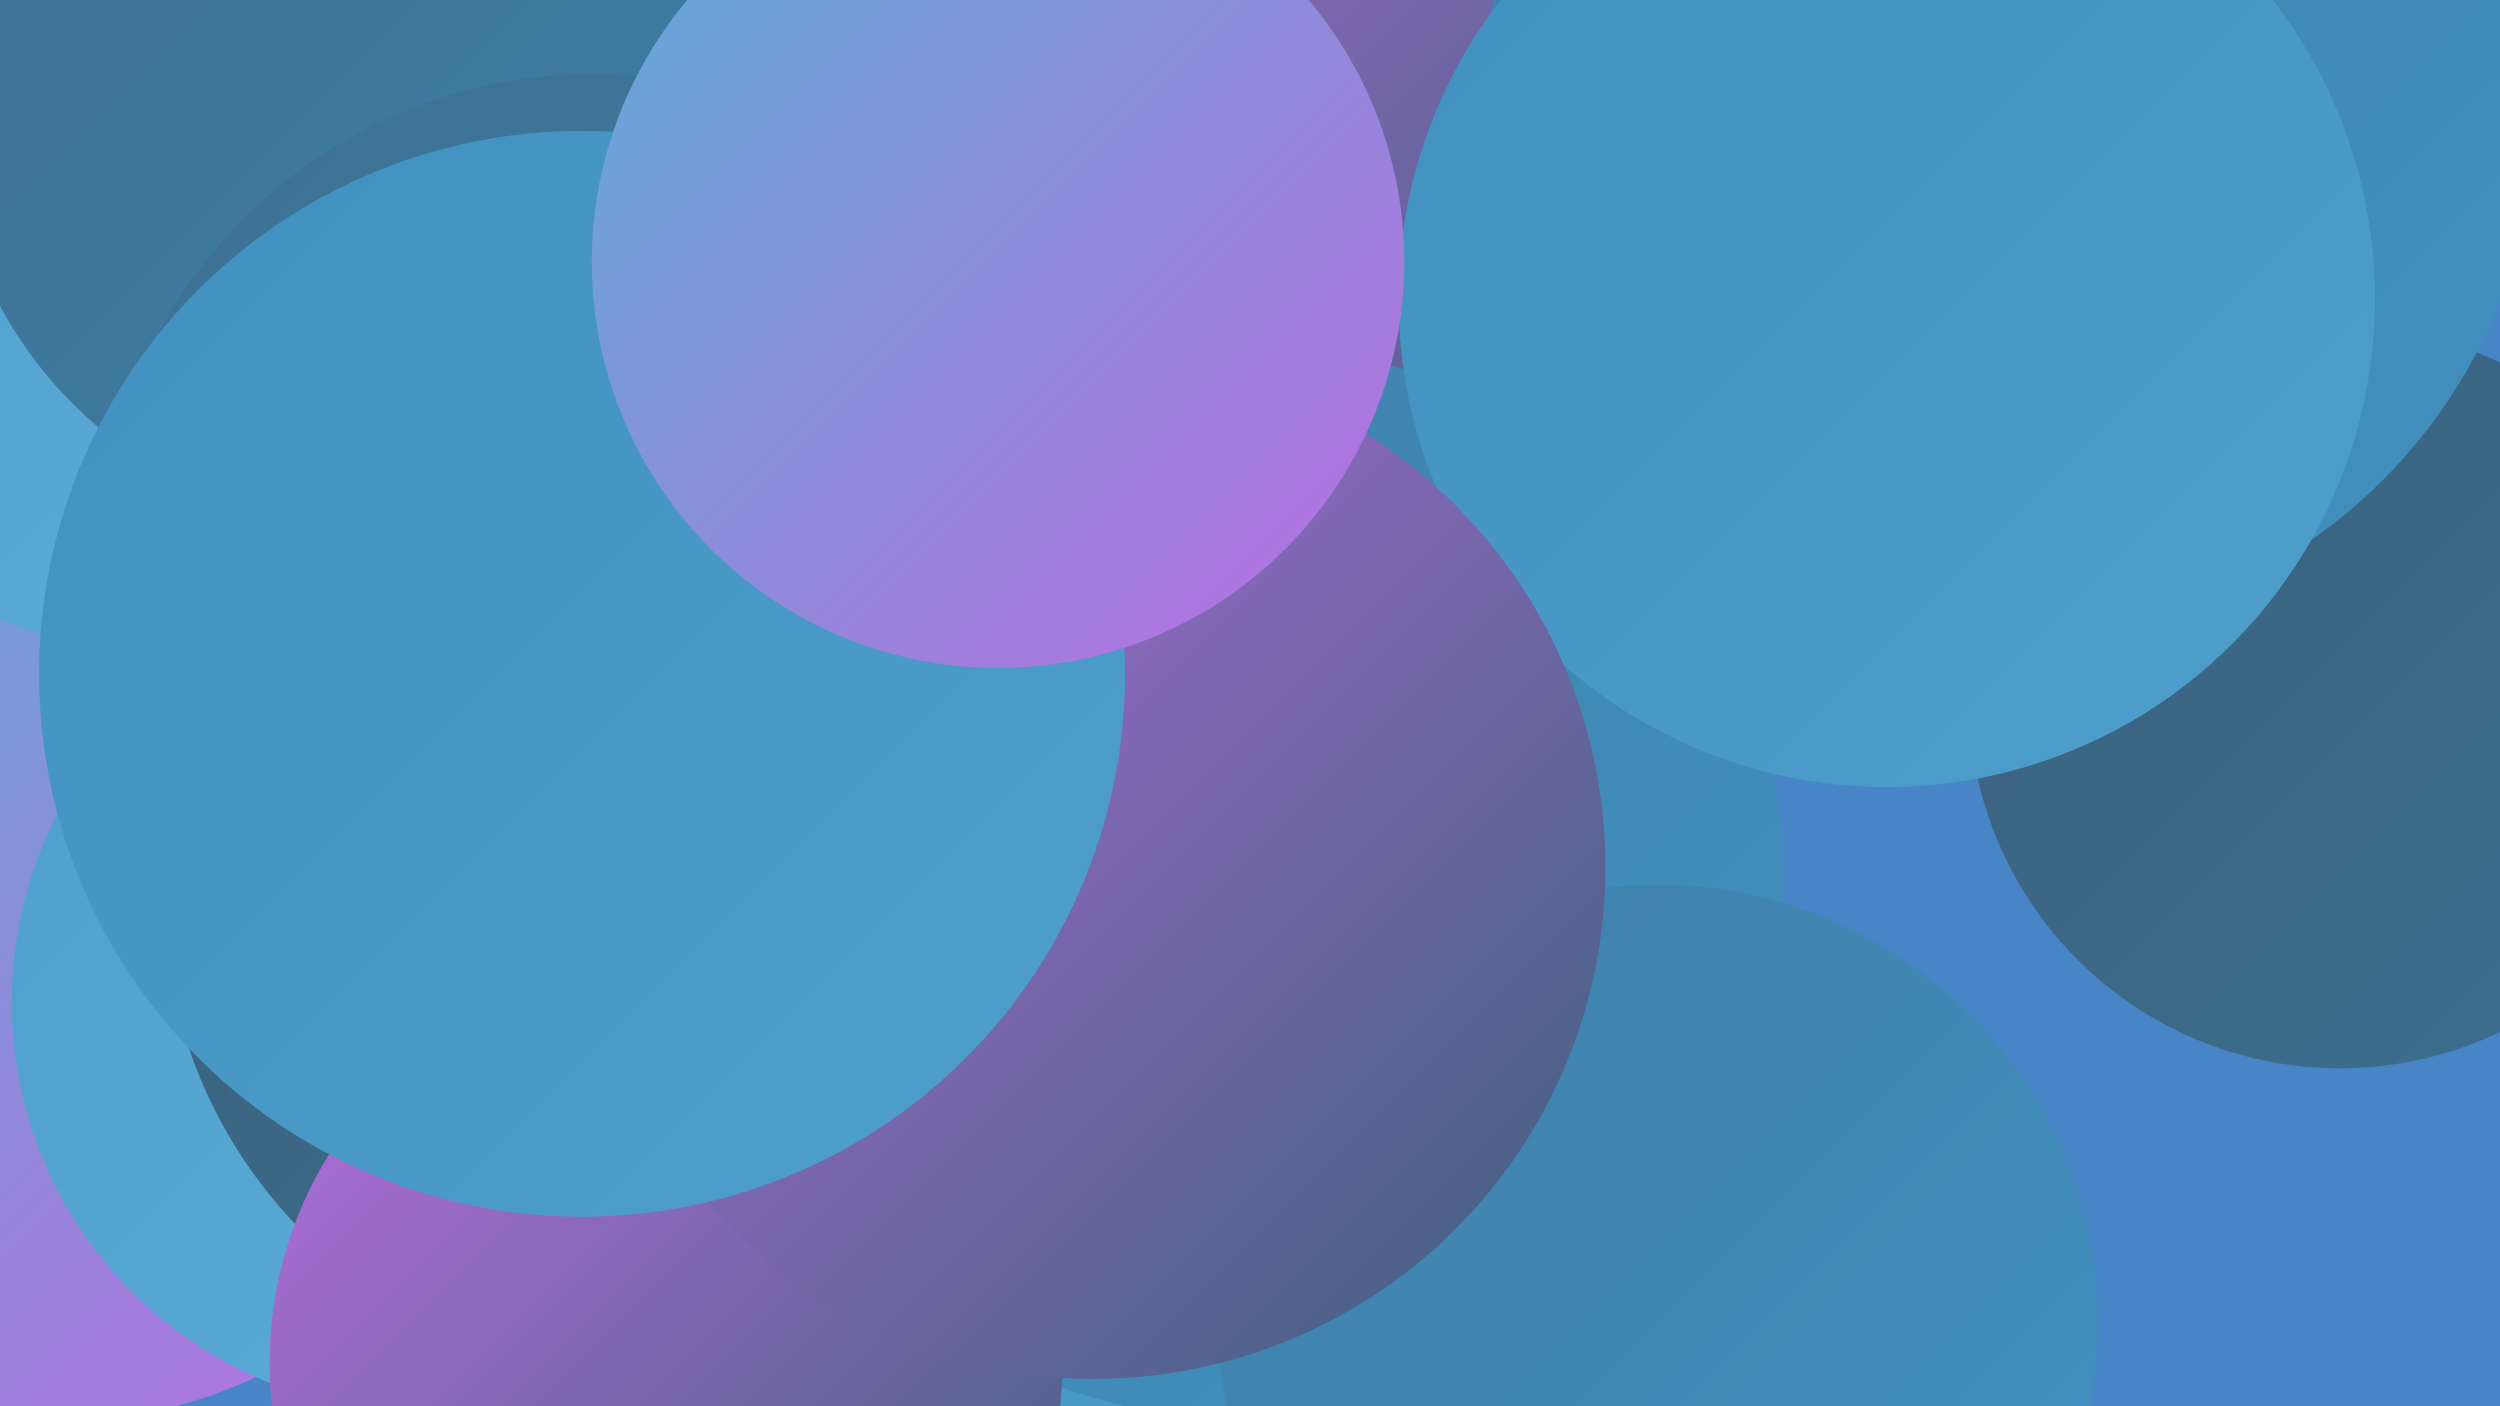 <?xml version="1.0" encoding="UTF-8"?><svg width="1280" height="720" xmlns="http://www.w3.org/2000/svg"><defs><linearGradient id="grad0" x1="0%" y1="0%" x2="100%" y2="100%"><stop offset="0%" style="stop-color:#3a607b;stop-opacity:1" /><stop offset="100%" style="stop-color:#3d7091;stop-opacity:1" /></linearGradient><linearGradient id="grad1" x1="0%" y1="0%" x2="100%" y2="100%"><stop offset="0%" style="stop-color:#3d7091;stop-opacity:1" /><stop offset="100%" style="stop-color:#3f80a9;stop-opacity:1" /></linearGradient><linearGradient id="grad2" x1="0%" y1="0%" x2="100%" y2="100%"><stop offset="0%" style="stop-color:#3f80a9;stop-opacity:1" /><stop offset="100%" style="stop-color:#4191c0;stop-opacity:1" /></linearGradient><linearGradient id="grad3" x1="0%" y1="0%" x2="100%" y2="100%"><stop offset="0%" style="stop-color:#4191c0;stop-opacity:1" /><stop offset="100%" style="stop-color:#4e9fcc;stop-opacity:1" /></linearGradient><linearGradient id="grad4" x1="0%" y1="0%" x2="100%" y2="100%"><stop offset="0%" style="stop-color:#4e9fcc;stop-opacity:1" /><stop offset="100%" style="stop-color:#5dadd7;stop-opacity:1" /></linearGradient><linearGradient id="grad5" x1="0%" y1="0%" x2="100%" y2="100%"><stop offset="0%" style="stop-color:#5dadd7;stop-opacity:1" /><stop offset="100%" style="stop-color:#ba6de0;stop-opacity:1" /></linearGradient><linearGradient id="grad6" x1="0%" y1="0%" x2="100%" y2="100%"><stop offset="0%" style="stop-color:#ba6de0;stop-opacity:1" /><stop offset="100%" style="stop-color:#3a607b;stop-opacity:1" /></linearGradient></defs><rect width="1280" height="720" fill="#4885c7" /><circle cx="28" cy="485" r="243" fill="url(#grad5)" /><circle cx="582" cy="608" r="229" fill="url(#grad3)" /><circle cx="613" cy="44" r="202" fill="url(#grad2)" /><circle cx="575" cy="224" r="200" fill="url(#grad5)" /><circle cx="1019" cy="62" r="181" fill="url(#grad1)" /><circle cx="1198" cy="357" r="190" fill="url(#grad0)" /><circle cx="216" cy="513" r="210" fill="url(#grad4)" /><circle cx="80" cy="120" r="213" fill="url(#grad4)" /><circle cx="634" cy="51" r="275" fill="url(#grad6)" /><circle cx="638" cy="452" r="275" fill="url(#grad2)" /><circle cx="1029" cy="55" r="270" fill="url(#grad2)" /><circle cx="849" cy="678" r="225" fill="url(#grad2)" /><circle cx="327" cy="459" r="243" fill="url(#grad0)" /><circle cx="190" cy="54" r="216" fill="url(#grad1)" /><circle cx="966" cy="153" r="250" fill="url(#grad3)" /><circle cx="303" cy="290" r="252" fill="url(#grad1)" /><circle cx="341" cy="698" r="203" fill="url(#grad6)" /><circle cx="560" cy="444" r="262" fill="url(#grad6)" /><circle cx="298" cy="345" r="278" fill="url(#grad3)" /><circle cx="511" cy="134" r="208" fill="url(#grad5)" /></svg>